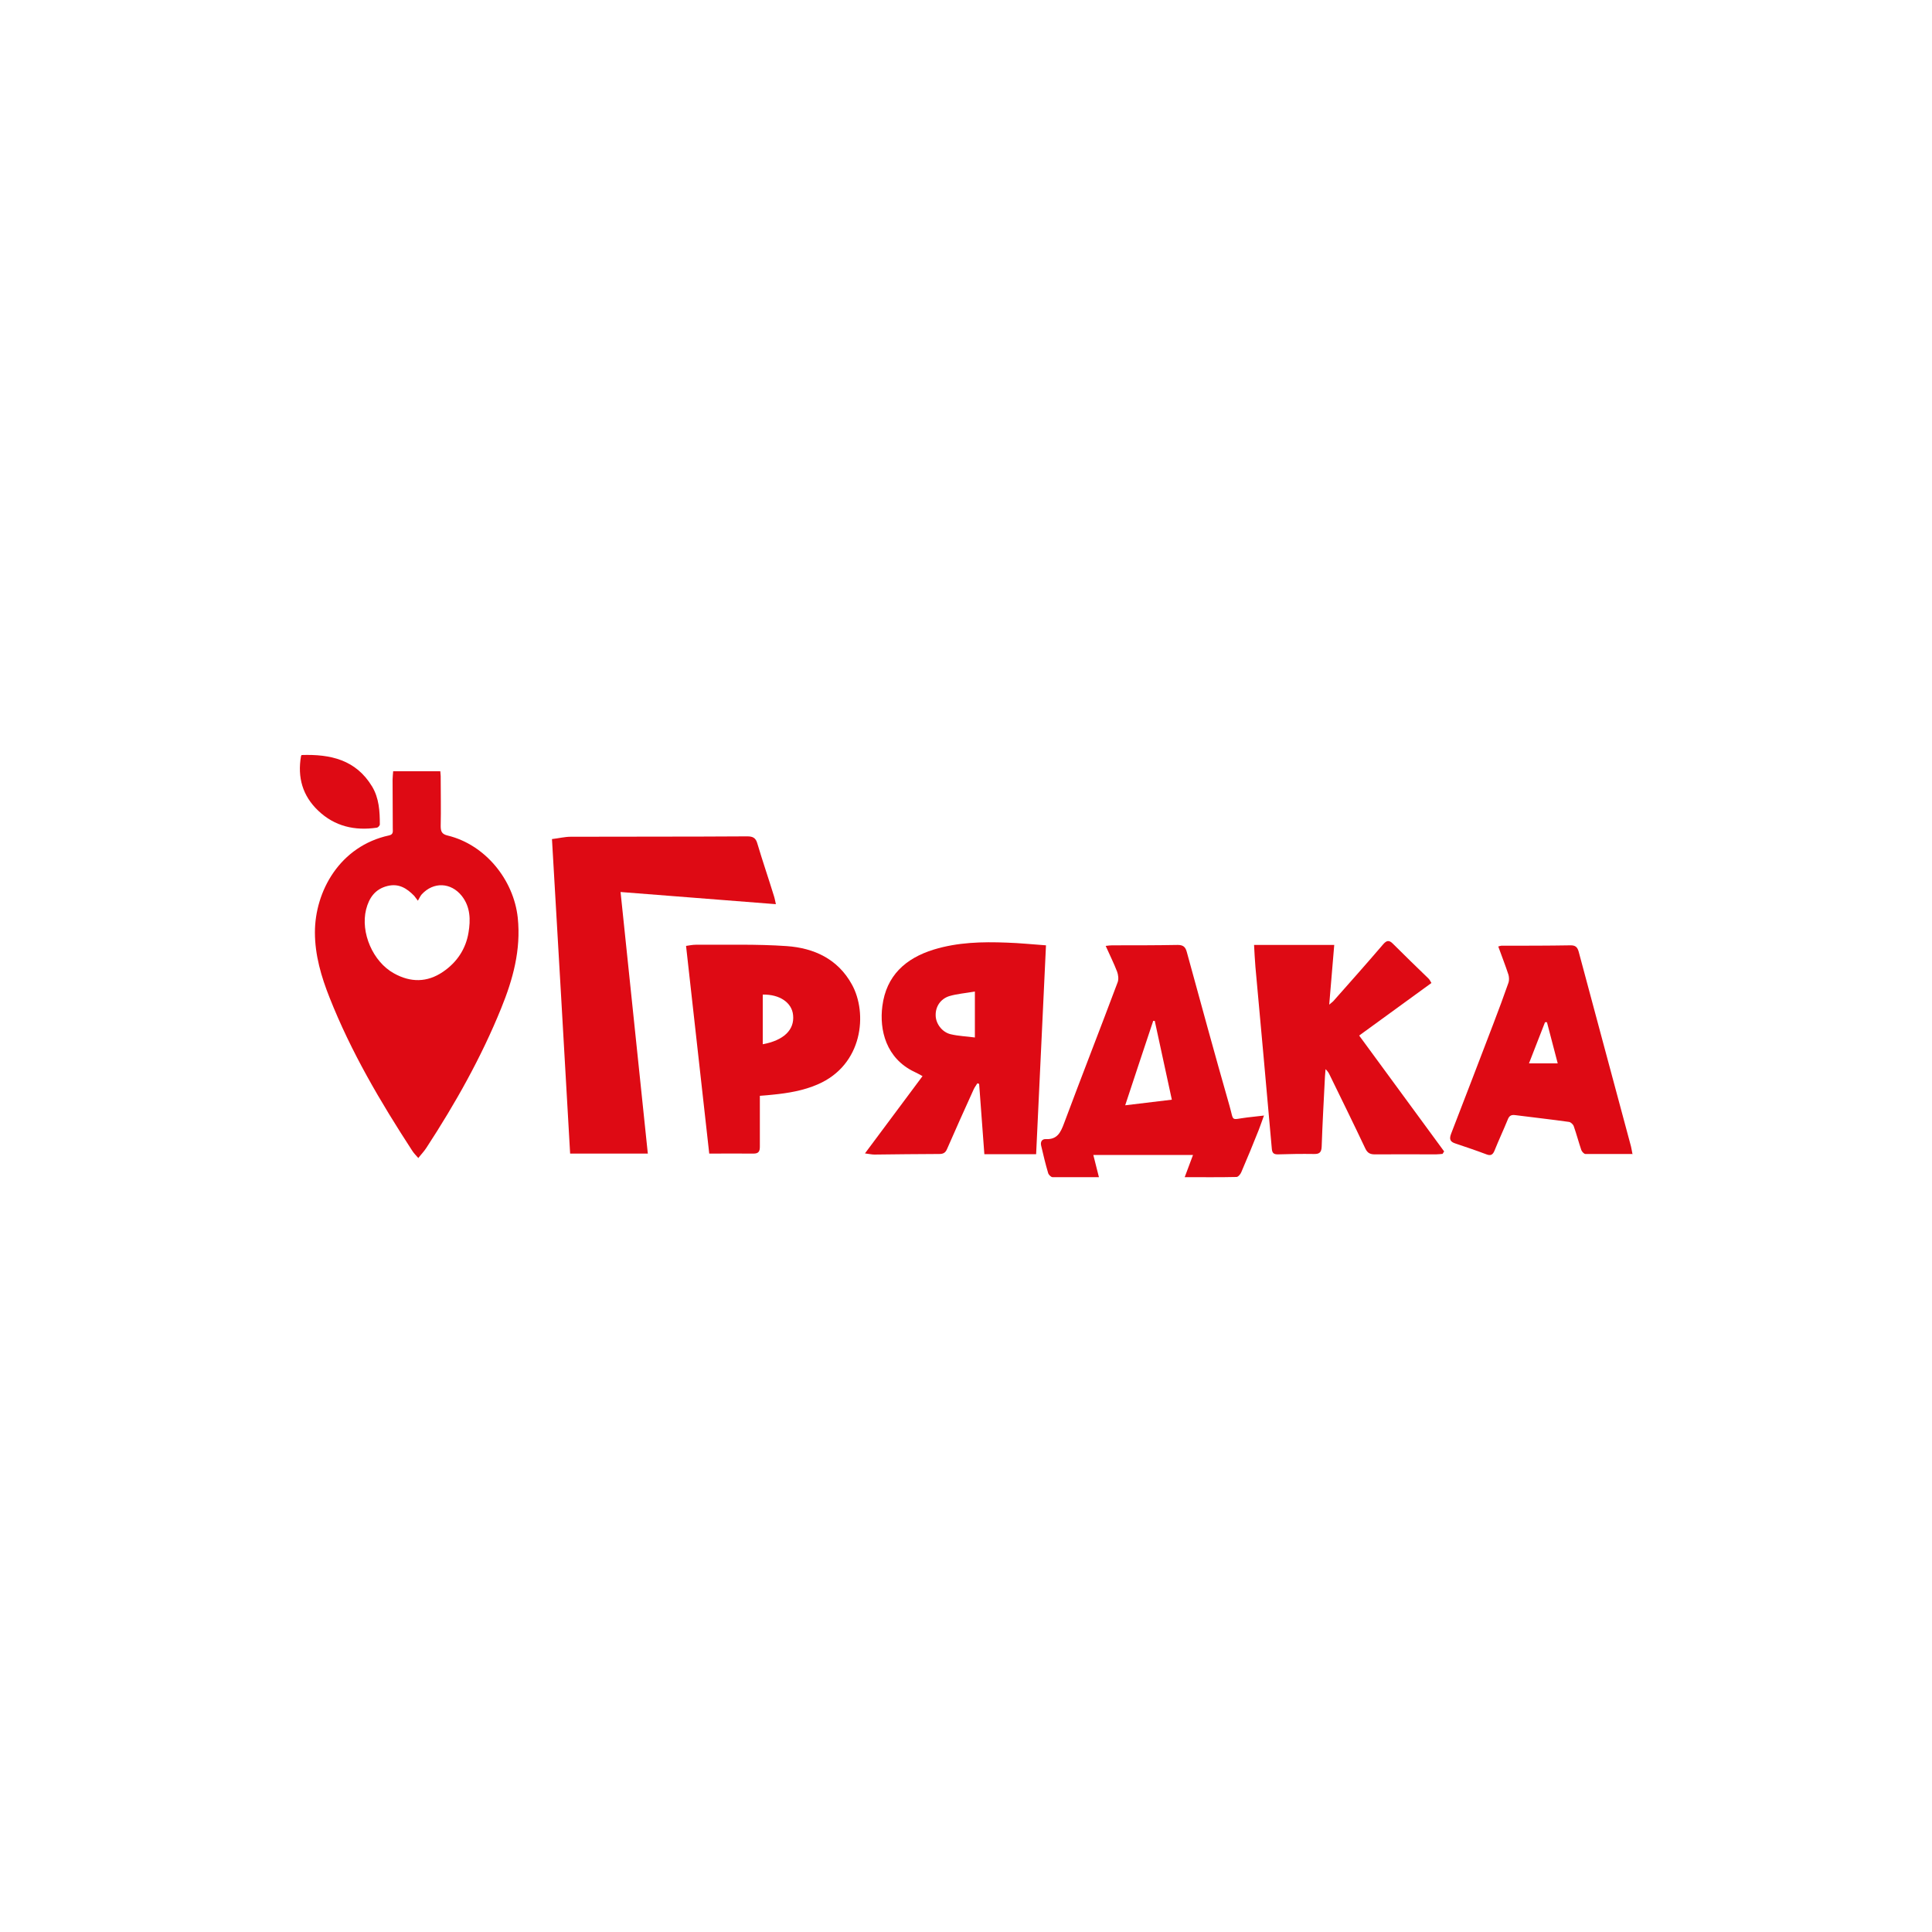 <?xml version="1.0" encoding="UTF-8"?> <svg xmlns="http://www.w3.org/2000/svg" version="1.1" viewBox="0 0 1000 1000"><defs><style> .cls-1 { fill: #de0a14; } </style></defs><g><g id="_Слой_1" data-name="Слой_1"><g><path class="cls-1" d="M216.6,599.5c-1.4-1.6-2.5-2.7-3.3-4-16.4-25.2-31.6-51-42.7-79.1-4.3-10.8-7.6-22-7.6-33.8,0-21.3,12.9-44.7,38.4-50.2,2.3-.5,1.9-2.1,1.9-3.5,0-8.4-.1-16.8-.1-25.3,0-1.4.2-2.8.3-4.4h24.4c0,.8.2,1.6.2,2.5,0,8.6.2,17.3,0,25.9,0,2.9.7,4.2,3.7,4.9,19.3,4.7,34.1,22.8,36.2,42.6,1.7,16.6-2.5,31.8-8.6,46.8-10.3,25.4-23.7,49.2-38.7,72.2-1.1,1.7-2.6,3.3-4.3,5.4ZM216.3,466.2c-1.1-1.5-1.5-2-1.9-2.5-3.8-3.9-8-6.6-13.9-5.1-6.4,1.6-9.5,6.2-11,12.1-3,12,3.5,27.1,14.4,33.1,8.6,4.8,17.2,4.8,25.4-.8,7.2-4.9,11.8-11.8,13.2-20.3,1.1-6.6,1-13.3-3.5-19-5.6-7-14.6-7.4-20.7-.8-.7.8-1.2,1.9-2,3.3Z"></path><path class="cls-1" d="M335.5,597.1h-40.4c-3.1-54.2-6.2-108.3-9.4-162.8,3.5-.4,6.6-1.2,9.7-1.2,30.5-.1,61,0,91.4-.2,2.9,0,4.4.8,5.2,3.7,2.7,9.1,5.8,18.1,8.6,27.2.4,1.2.6,2.5,1,4.2-26.9-2.1-53.3-4.2-80.4-6.3,4.7,45.2,9.4,90,14.1,135.3Z"></path><path class="cls-1" d="M477.5,557c-1.6-.9-2.9-1.6-4.2-2.2-14.7-7-18.2-21.7-16.6-34,2-15.8,12-24.8,26.6-29.3,12.4-3.8,25.1-4.1,37.8-3.6,6.6.2,13.2.9,20.3,1.4-1.7,36.4-3.4,72.2-5.1,108.1h-26.8c-.9-12.3-1.8-24.3-2.7-36.4-.3,0-.6-.2-.9-.3-.6,1-1.4,2-1.9,3.1-4.7,10.3-9.3,20.6-13.8,30.9-.8,1.9-1.9,2.6-4,2.6-11.2,0-22.4.2-33.6.3-1.3,0-2.5-.3-4.9-.6,10.3-13.8,20-26.8,29.8-40ZM504.6,513.2c-5,.9-9.3,1.2-13.3,2.4-4.6,1.5-7.1,5.5-7,9.9,0,4.2,3.2,8.7,7.7,9.8,4.1,1,8.4,1.1,12.6,1.7v-23.8Z"></path><path class="cls-1" d="M654.3,577.2c-1.1,3-1.9,5.4-2.8,7.7-2.9,7.3-5.9,14.6-9,21.8-.4,1-1.6,2.5-2.5,2.5-8.6.2-17.2.1-26.8.1,1.5-4.1,2.8-7.5,4.3-11.5h-51.6c.9,3.7,1.8,7.3,2.9,11.5-8.3,0-16.1,0-24,0-.8,0-2.1-1.3-2.3-2.2-1.4-4.7-2.5-9.4-3.6-14.1-.5-2.1.5-3.5,2.4-3.4,6,.3,7.7-3.5,9.5-8.3,9.1-24.4,18.6-48.6,27.7-72.9.6-1.6.3-3.9-.3-5.5-1.7-4.4-3.8-8.6-5.9-13.3,1.6-.2,2.5-.3,3.4-.3,11.3,0,22.6,0,33.9-.2,2.9,0,4,1.1,4.7,3.7,7.3,26.6,14.5,53.1,22.1,79.6,2.4,8.4.3,7.1,9.1,6,2.7-.3,5.4-.6,8.8-1ZM606.5,569c-3-13.8-5.9-27.2-8.8-40.6-.3,0-.5,0-.8,0-4.8,14.3-9.5,28.6-14.5,43.7,8.3-1,15.8-1.9,24.1-2.9Z"></path><path class="cls-1" d="M747.1,597.2c-1.3.1-2.6.3-3.9.3-10.5,0-21-.1-31.6,0-2.4,0-3.8-.7-4.9-3-6-12.7-12.2-25.3-18.4-38-.5-1.1-1.1-2.1-2.2-3.1-.1,1.3-.2,2.5-.3,3.8-.6,12.1-1.3,24.1-1.7,36.2-.1,3.1-1.2,4-4.1,3.9-6.2-.1-12.4,0-18.6.2-2,0-2.9-.6-3.1-2.8-2.8-31.4-5.6-62.9-8.5-94.3-.3-3.7-.5-7.5-.7-11.3h41.5c-.9,10.4-1.7,20.2-2.6,30.9,1.1-1,1.8-1.4,2.3-2,8.6-9.7,17.2-19.4,25.6-29.2,1.8-2.1,3.1-2.3,5-.4,6.1,6.1,12.3,12.1,18.5,18.1.5.5.9,1.2,1.5,2.3-12.4,9-24.7,18-37.4,27.2,14.8,20.2,29.4,40.1,44,60-.3.4-.5.7-.8,1.1Z"></path><path class="cls-1" d="M393.3,567.2c0,9.1,0,17.7,0,26.3,0,2.4-.6,3.6-3.3,3.6-7.5-.1-15,0-22.9,0-3.9-35.3-8-71.3-12-107.5,1.9-.3,3.5-.6,5-.6,15.7.1,31.5-.4,47.1.7,14.1,1,26.4,6.6,33.7,19.8,8.3,14.9,5.8,41.7-17.7,51.8-7.4,3.2-15.2,4.5-23.2,5.3-2,.2-3.9.4-6.8.6ZM394.8,514.8v25.7c10.8-2,16.5-7.4,15.7-15.1-.6-6.4-6.9-10.8-15.7-10.6Z"></path><path class="cls-1" d="M844.8,597.3c-8.3,0-16.3,0-24.2,0-.7,0-1.8-1.2-2.1-2-1.4-4.1-2.5-8.3-3.9-12.3-.3-1-1.6-2.2-2.5-2.3-9.2-1.3-18.4-2.3-27.7-3.5-2.1-.3-3.2.2-4,2.3-2.2,5.4-4.7,10.7-6.9,16.2-.9,2.1-2,2.6-4.1,1.8-5.3-2-10.6-3.8-16-5.6-2.8-.9-3.4-2.2-2.3-5.1,7.4-19,14.6-38,21.9-57,2.7-7,5.3-14.1,7.8-21.2.4-1.2.3-2.8,0-4-1.6-4.9-3.5-9.7-5.3-14.7.8-.2,1.2-.4,1.6-.4,12,0,23.9,0,35.9-.2,2.3,0,3.4.8,4.1,3.2,9,33.7,18.1,67.3,27.1,100.9.3,1.1.4,2.3.8,4.1ZM806.3,550.5c-2-7.5-3.8-14.4-5.6-21.4-.3,0-.7,0-1,0-2.7,7-5.5,14-8.3,21.3h14.9Z"></path><path class="cls-1" d="M156.1,390.8c14.9-.5,28.1,2.4,36.5,16.3,3.6,6,4,12.8,4,19.6,0,.6-.9,1.6-1.5,1.7-11.5,1.7-21.9-.7-30.4-8.8-8.1-7.7-10.8-17.2-8.9-28.2,0-.1.1-.2.3-.6Z"></path></g></g></g></svg> 